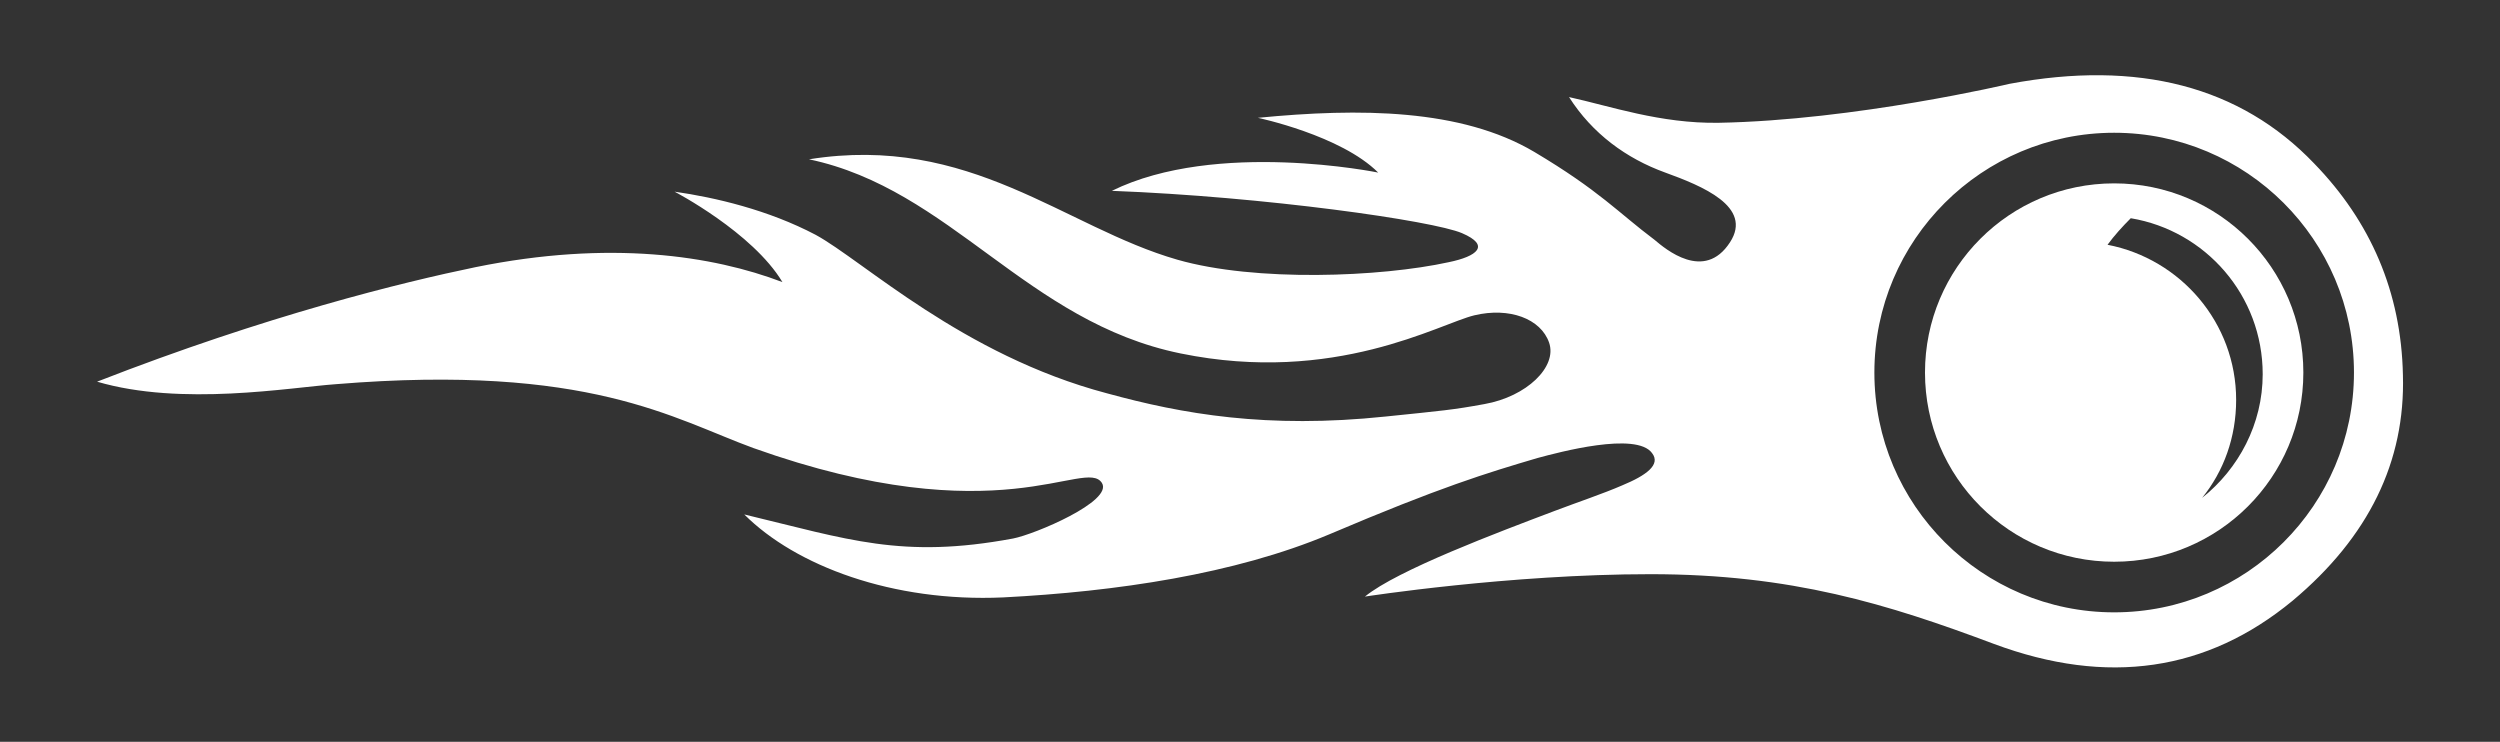 <?xml version="1.0" encoding="UTF-8"?> <!-- Generator: Adobe Illustrator 21.1.0, SVG Export Plug-In . SVG Version: 6.00 Build 0) --> <svg xmlns="http://www.w3.org/2000/svg" xmlns:xlink="http://www.w3.org/1999/xlink" id="Слой_1" x="0px" y="0px" viewBox="0 0 301.3 89.4" style="enable-background:new 0 0 301.3 89.4;" xml:space="preserve"><rect x="0" y="0" width="301.3" height="89.4" fill="#333333" stroke="none"/> <style type="text/css"> .st0{fill:#FFFFFF;} </style> <g> <g> <path class="st0" d="M278.9,19.7c-8.9-9.3-21.2-12.5-36.7-9.6c0,0-18.6,4.4-35.1,4.7c-7,0.1-13-2-18-3.1c2.8,4.4,6.9,7.4,11.6,9.1 c4.4,1.6,10.6,4.1,7.8,8.4c-3.1,4.8-7.8,0.8-9.1-0.3c-4.4-3.3-6.6-5.9-14.5-10.6c-8.8-5.2-21-5.3-33.3-4.1c0,0,10,2.1,14.5,6.6 c0,0-19.5-4-32.1,2.2c18.4,0.7,38.7,3.6,42.2,5.1c3.5,1.5,1.8,2.8-1.6,3.5c-8.2,1.8-23.3,2.4-32.7-0.3 c-13.6-3.9-25-15.2-44.4-12.1c17.1,3.6,26.2,19.6,44.8,23.4c18.6,3.8,31.2-3.6,35.4-4.6c4.2-1,8,0.4,9,3.3c1,2.9-2.7,6.5-7.8,7.4 c-3.8,0.7-5.1,0.8-11.9,1.5c-14.3,1.5-24.5-0.3-33.6-2.8c-17.4-4.6-29.4-16-35.1-19.1c-5.7-3-12.1-4.5-17-5.2c0,0,9.4,4.9,13,10.9 c-8.4-3.2-20.8-5.1-37-1.8C48.6,34,32.2,38,11.7,46c10.2,3,23.2,0.7,28.8,0.3C71,43.8,81.2,50.5,90.8,54c29.7,10.6,40,1.1,42,4.2 c1.4,2.2-8.1,6.2-10.7,6.7c-13.4,2.5-19.9,0.1-32.4-2.9c6.2,6.2,17.9,10.6,31.2,10c13.6-0.7,27.9-2.8,39.3-7.6 c13.4-5.7,19-7.4,25.1-9.2c2.6-0.7,11.9-3.2,13.8-0.6c1.1,1.4-0.7,2.7-3.6,3.9c-2.3,1-5.3,2-8.2,3.1c-6.6,2.5-18.9,7.1-22.8,10.3 c0,0,17.4-2.7,34.4-2.7s28.6,3.6,41.4,8.4c13.7,5.1,25.7,3.3,36-5.2c9.2-7.7,13.6-16.8,13.3-27.2 C289.4,35.2,285.7,26.7,278.9,19.7z M254.8,73.8c-15.9,0-28.9-12.9-28.9-28.9S238.9,16,254.8,16s28.9,12.9,28.9,28.9 S270.7,73.8,254.8,73.8z"></path> <path class="st0" d="M254.8,22.1c-12.6,0-22.8,10.2-22.8,22.8c0,12.6,10.2,22.8,22.8,22.8c12.6,0,22.8-10.2,22.8-22.8 C277.6,32.3,267.4,22.1,254.8,22.1z M265.4,60c2.6-3.2,4.1-7.3,4.1-11.8c0-9.3-6.7-17-15.5-18.7c0.8-1.1,1.8-2.2,2.8-3.2 c9,1.5,15.9,9.3,15.9,18.8C272.7,51.1,269.8,56.5,265.4,60z"></path> </g> </g> </svg> 